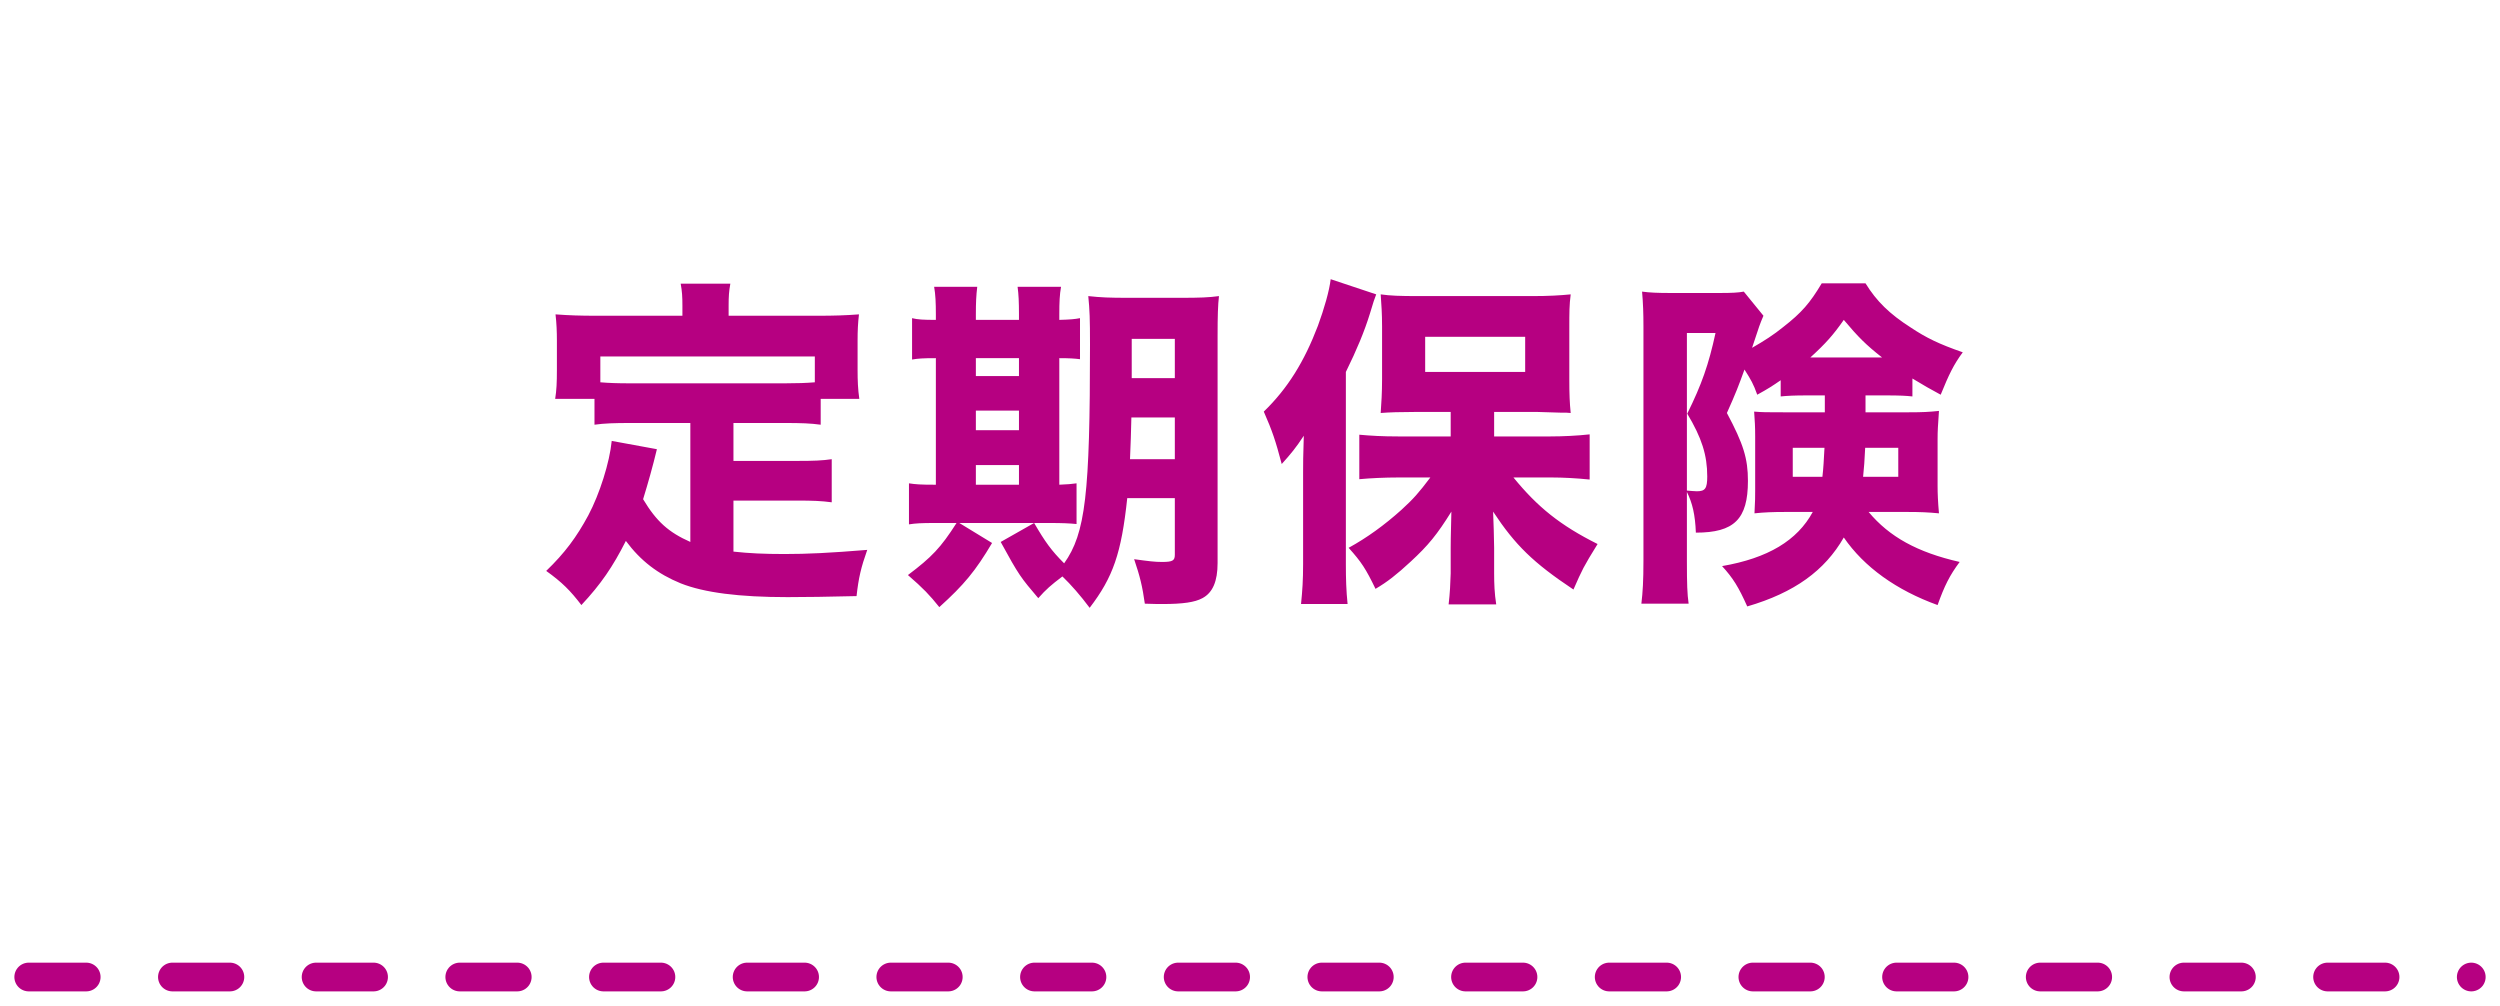 <svg width="87" height="35" viewBox="0 0 87 35" fill="none" xmlns="http://www.w3.org/2000/svg">
<path d="M24.024 18.86V14.72H21.936C21.384 14.72 21.024 14.732 20.688 14.78V13.88H19.32C19.368 13.58 19.38 13.316 19.38 12.872V11.852C19.38 11.54 19.368 11.24 19.332 10.94C19.8 10.976 20.232 10.988 20.712 10.988H23.748V10.64C23.748 10.328 23.736 10.136 23.688 9.872H25.416C25.368 10.136 25.356 10.316 25.356 10.628V10.988H28.512C28.992 10.988 29.424 10.976 29.892 10.94C29.856 11.252 29.844 11.504 29.844 11.852V12.884C29.844 13.244 29.856 13.544 29.904 13.88H28.56V14.78C28.212 14.732 27.888 14.72 27.312 14.72H25.524V16.04H27.732C28.332 16.04 28.608 16.028 28.944 15.98V17.48C28.584 17.432 28.296 17.42 27.732 17.42H25.524V19.196C26.076 19.256 26.58 19.28 27.3 19.28C28.092 19.28 28.86 19.244 30.18 19.136C29.964 19.748 29.88 20.096 29.808 20.744C28.776 20.768 28.056 20.78 27.408 20.78C25.716 20.78 24.504 20.624 23.688 20.3C22.896 19.976 22.296 19.52 21.78 18.824C21.324 19.724 20.916 20.324 20.232 21.056C19.848 20.552 19.56 20.264 19.008 19.868C19.656 19.244 20.064 18.692 20.472 17.936C20.868 17.192 21.216 16.088 21.288 15.344L22.86 15.632C22.716 16.232 22.56 16.784 22.38 17.372C22.848 18.152 23.268 18.524 24.024 18.86ZM28.356 13.304V12.404H20.892V13.304C21.18 13.328 21.48 13.34 21.936 13.34H27.312C27.756 13.34 28.056 13.328 28.356 13.304ZM40.884 17.336H39.228C39.024 19.256 38.736 20.084 37.92 21.152C37.608 20.732 37.272 20.348 36.972 20.06C36.576 20.36 36.408 20.504 36.132 20.816C35.52 20.096 35.46 20.024 34.824 18.86L35.988 18.2C36.372 18.86 36.588 19.16 37.032 19.604C37.776 18.56 37.932 17.204 37.932 11.984C37.932 11.096 37.92 10.784 37.872 10.304C38.316 10.352 38.604 10.364 39.276 10.364H41.064C41.772 10.364 42.06 10.352 42.42 10.304C42.384 10.616 42.372 10.988 42.372 11.696V19.592C42.372 20.228 42.204 20.624 41.844 20.816C41.58 20.96 41.16 21.02 40.464 21.02C40.344 21.02 40.152 21.02 39.84 21.008C39.756 20.408 39.672 20.06 39.468 19.46C39.996 19.532 40.188 19.556 40.44 19.556C40.812 19.556 40.884 19.508 40.884 19.304V17.336ZM40.884 14.528H39.372C39.36 15.116 39.348 15.38 39.324 15.98H40.884V14.528ZM40.884 13.16V11.792H39.384V13.16H40.884ZM32.568 11.132V10.94C32.568 10.532 32.556 10.256 32.508 9.98H34.008C33.972 10.28 33.96 10.52 33.96 10.94V11.132H35.46V10.94C35.46 10.508 35.448 10.244 35.412 9.98H36.924C36.876 10.256 36.864 10.508 36.864 10.94V11.132C37.26 11.12 37.392 11.108 37.584 11.072V12.5C37.392 12.476 37.212 12.464 36.864 12.464V16.868C37.176 16.856 37.272 16.844 37.464 16.82V18.236C37.212 18.212 36.984 18.2 36.504 18.2H33.384L34.524 18.896C33.948 19.868 33.552 20.348 32.688 21.128C32.352 20.708 32.136 20.48 31.596 20.012C32.424 19.388 32.736 19.064 33.288 18.2H32.544C32.052 18.2 31.86 18.212 31.632 18.248V16.82C31.86 16.856 32.052 16.868 32.508 16.868H32.568V12.464C32.112 12.464 31.944 12.476 31.74 12.512V11.072C31.932 11.12 32.124 11.132 32.568 11.132ZM33.96 16.868H35.46V16.184H33.96V16.868ZM33.96 14.972H35.46V14.288H33.96V14.972ZM33.96 13.088H35.46V12.464H33.96V13.088ZM50.484 15.188V14.336H49.236C48.732 14.336 48.348 14.348 48.048 14.372C48.072 14.012 48.096 13.688 48.096 13.184V11.36C48.096 10.892 48.072 10.604 48.048 10.244C48.384 10.292 48.708 10.304 49.368 10.304H53.328C53.892 10.304 54.3 10.28 54.66 10.244C54.612 10.628 54.612 10.844 54.612 11.456V13.196C54.612 13.724 54.624 14.012 54.66 14.372C54.528 14.36 54.528 14.36 54.3 14.36L53.508 14.336H51.996V15.188H53.952C54.384 15.188 54.888 15.164 55.32 15.116V16.688C54.852 16.64 54.384 16.616 54 16.616H52.668C53.508 17.648 54.3 18.284 55.596 18.932C55.092 19.748 55.068 19.808 54.756 20.516C53.352 19.58 52.728 18.968 51.96 17.804C51.972 18.116 51.996 18.764 51.996 19.064V19.952C51.996 20.312 52.008 20.648 52.068 21.032H50.412C50.46 20.624 50.472 20.324 50.484 19.952V19.052C50.484 19.04 50.484 18.632 50.508 17.804C50.016 18.596 49.704 18.98 49.092 19.544C48.6 20 48.276 20.252 47.868 20.492C47.532 19.796 47.376 19.556 46.932 19.064C47.568 18.716 48.18 18.272 48.768 17.744C49.188 17.36 49.368 17.156 49.776 16.616H48.66C48.192 16.616 47.688 16.64 47.304 16.676V15.128C47.7 15.164 48.096 15.188 48.66 15.188H50.484ZM49.596 11.72V12.944H53.076V11.72H49.596ZM45.348 19.628V16.424C45.348 16.136 45.348 15.896 45.372 15.164C45.096 15.584 44.928 15.788 44.604 16.148C44.388 15.332 44.28 15.008 43.98 14.324C44.808 13.52 45.384 12.596 45.864 11.336C46.08 10.748 46.26 10.124 46.308 9.716L47.892 10.244C47.82 10.424 47.808 10.472 47.676 10.904C47.484 11.528 47.22 12.164 46.836 12.944V19.64C46.836 20.144 46.848 20.552 46.896 21.02H45.276C45.324 20.54 45.348 20.192 45.348 19.628ZM63.504 13.76H62.904C62.424 13.76 62.22 13.772 61.968 13.796V13.232C61.692 13.424 61.524 13.532 61.152 13.736C61.02 13.364 60.936 13.22 60.708 12.86C60.504 13.424 60.408 13.676 60.096 14.372C60.672 15.452 60.828 15.956 60.828 16.736C60.828 18.068 60.348 18.536 59.016 18.536C58.992 17.912 58.896 17.504 58.704 17.12V19.532C58.704 20.336 58.716 20.66 58.764 21.008H57.12C57.168 20.6 57.192 20.216 57.192 19.508V11.36C57.192 10.916 57.18 10.556 57.144 10.148C57.408 10.184 57.696 10.196 58.116 10.196H59.856C60.276 10.196 60.492 10.184 60.684 10.148L61.368 10.988C61.236 11.3 61.236 11.3 60.972 12.104C61.392 11.864 61.728 11.648 62.052 11.384C62.7 10.88 62.988 10.544 63.396 9.86H64.92C65.304 10.484 65.76 10.928 66.492 11.396C67.032 11.756 67.476 11.972 68.304 12.26C67.992 12.68 67.824 13.028 67.536 13.736C67.14 13.52 66.984 13.436 66.552 13.172V13.796C66.324 13.772 66.12 13.76 65.628 13.76H64.92V14.348H66.432C66.912 14.348 67.128 14.336 67.476 14.3C67.44 14.828 67.428 14.984 67.428 15.296V16.916C67.428 17.156 67.44 17.468 67.476 17.864C67.092 17.828 66.828 17.816 66.36 17.816H65.028C65.748 18.68 66.72 19.22 68.196 19.556C67.848 20.024 67.668 20.384 67.428 21.056C66 20.54 64.872 19.736 64.164 18.704C63.504 19.856 62.448 20.624 60.804 21.104C60.504 20.432 60.312 20.12 59.928 19.7C61.524 19.424 62.544 18.812 63.084 17.816H62.148C61.692 17.816 61.392 17.828 61.056 17.864C61.08 17.348 61.08 17.348 61.08 17.06V15.188C61.08 14.84 61.068 14.66 61.044 14.324C61.332 14.348 61.476 14.348 62.052 14.348H63.504V13.76ZM63.492 15.584H62.388V16.592H63.42C63.456 16.28 63.468 16.028 63.492 15.584ZM66.06 15.584H64.908C64.884 16.076 64.872 16.232 64.836 16.592H66.06V15.584ZM58.704 11.588V17.072C58.824 17.084 59.004 17.096 59.052 17.096C59.34 17.096 59.412 17 59.412 16.58C59.412 15.836 59.22 15.236 58.716 14.396C59.22 13.376 59.46 12.692 59.7 11.588H58.704ZM63 12.44H65.496C64.932 11.996 64.668 11.732 64.164 11.132C63.804 11.648 63.54 11.948 63 12.44Z" fill="#B60081"/>
<path d="M1 34H86" stroke="#B60081" stroke-linecap="round" stroke-dasharray="2 3"/>
</svg>
